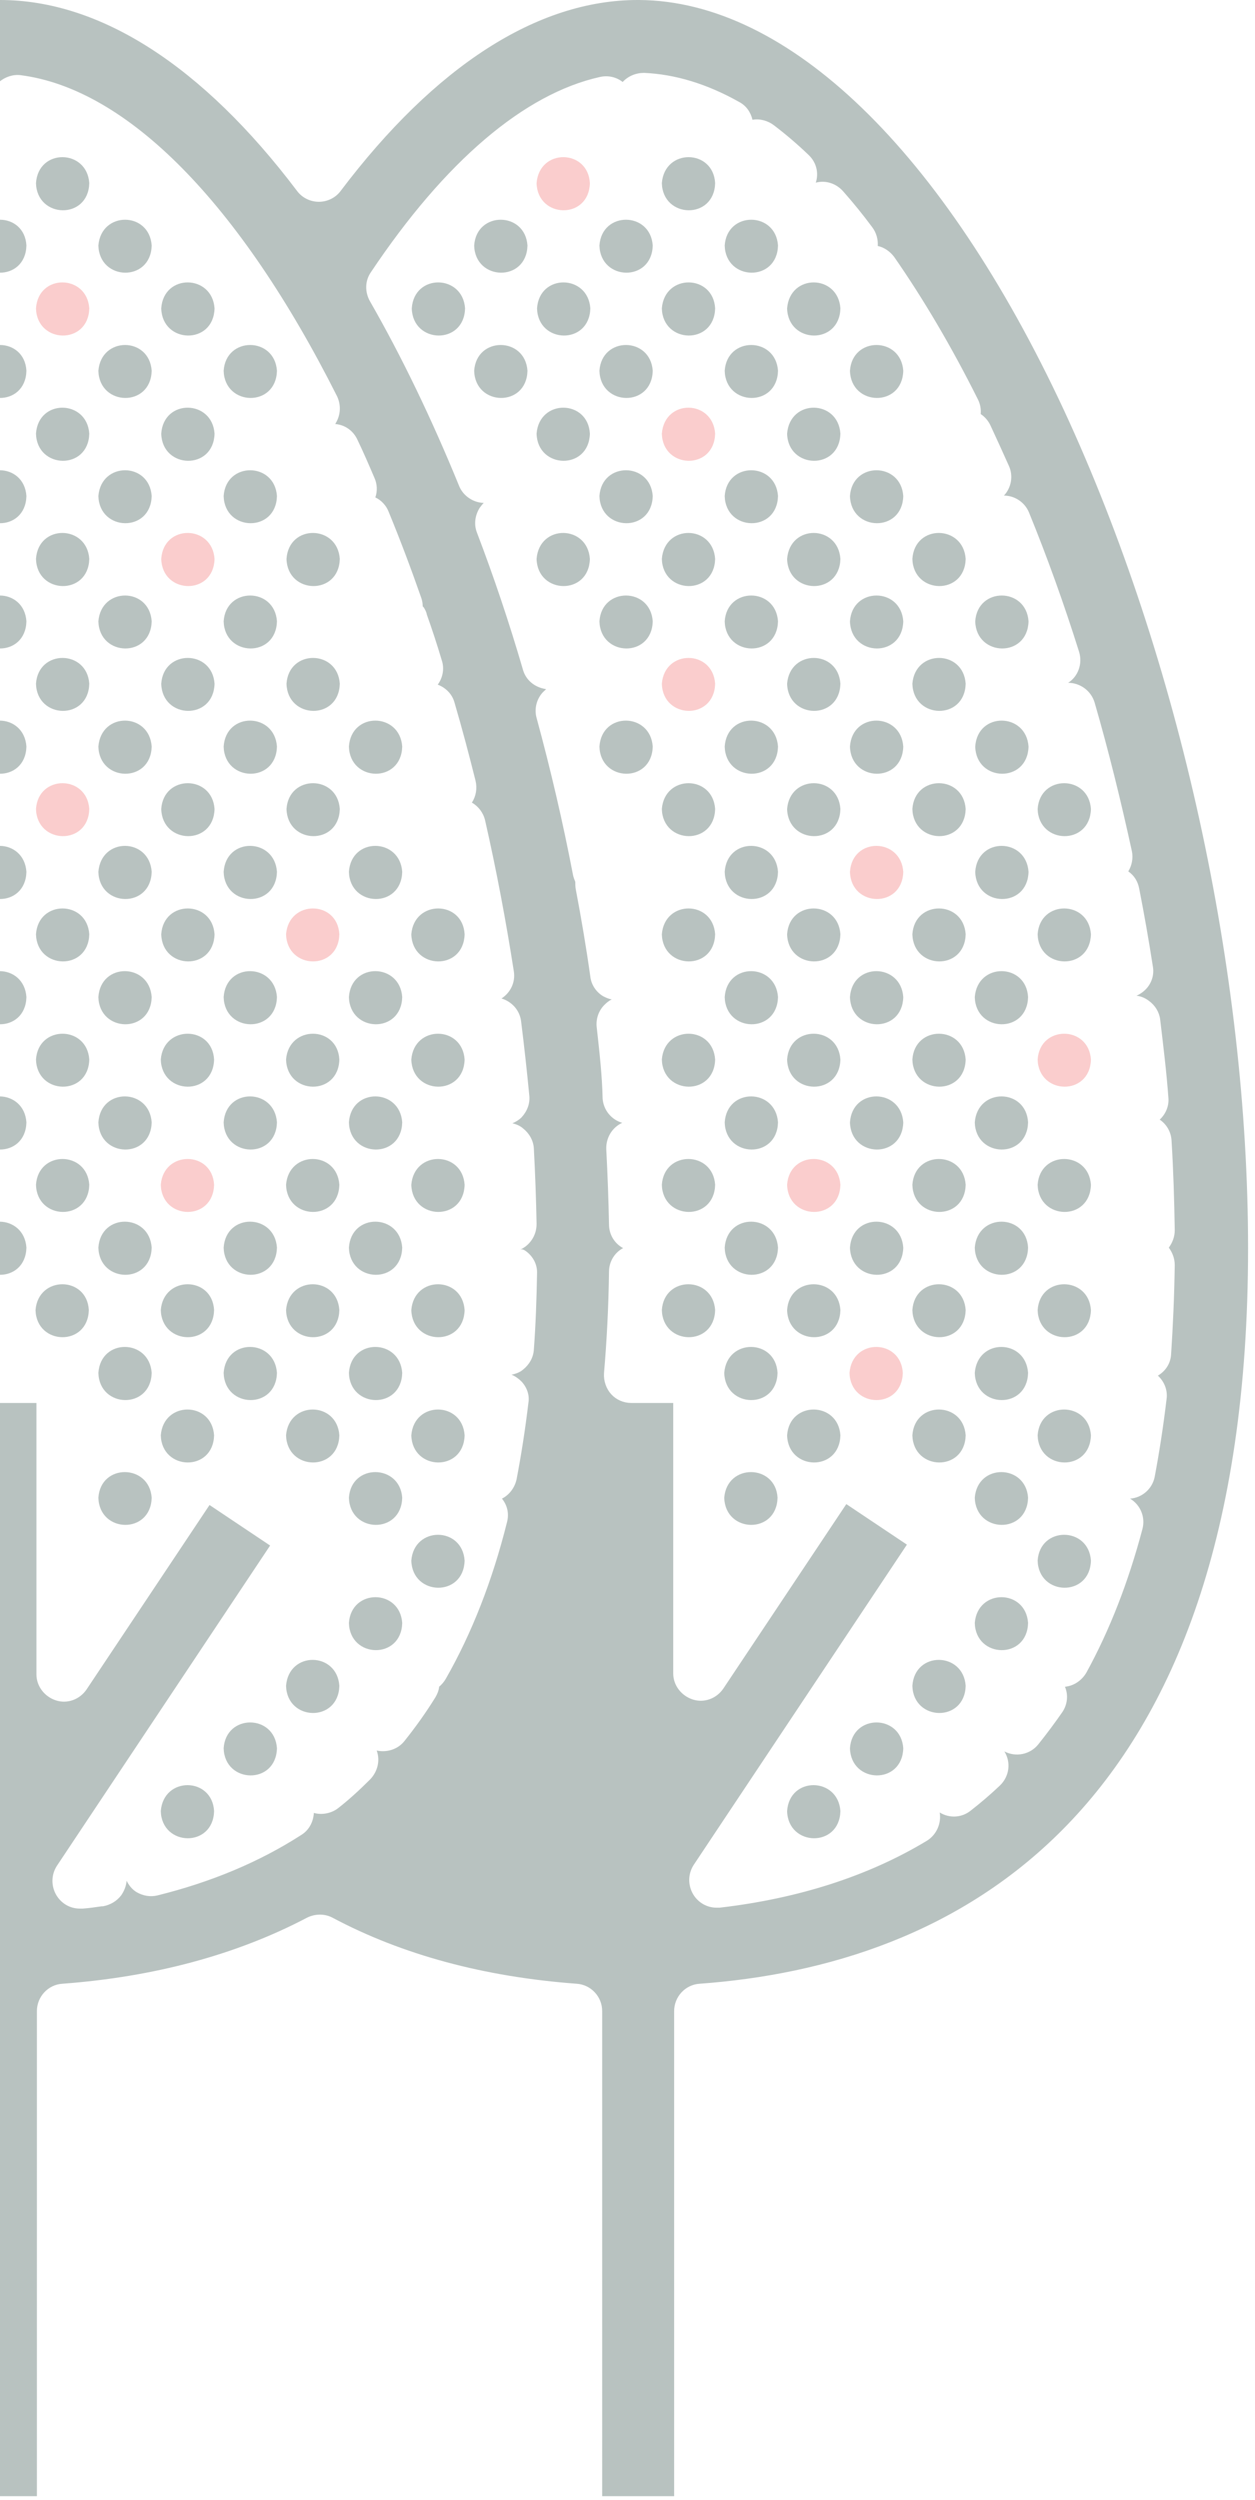 <svg width="123" height="245" viewBox="0 0 123 245" fill="none" xmlns="http://www.w3.org/2000/svg">
<g opacity="0.3">
<path d="M56.25 184.554C54.687 184.42 53.169 184.197 51.652 183.973C51.652 183.839 51.696 183.75 51.696 183.616C51.518 180.536 47.455 180.268 46.652 182.857C45.402 182.5 44.196 182.143 42.991 181.741C48.437 176.429 52.946 169.598 56.25 161.072V184.554Z" fill="#12312B"/>
<path d="M66.071 244.643V197.098C66.071 195.714 67.143 194.509 68.571 194.42C93.08 192.634 122.321 178.616 122.321 122.321C122.321 95.268 115.58 64.598 104.286 40.223C92.411 14.732 77.232 0.089 62.634 0C62.589 0 62.544 0 62.5 0C52.678 0 42.634 6.473 33.393 18.705C32.902 19.375 32.098 19.777 31.25 19.777C30.402 19.777 29.598 19.375 29.107 18.705C19.866 6.473 9.821 0 -9.76324e-05 0C-9.822 0 -19.866 6.473 -29.107 18.705C-29.598 19.375 -30.402 19.777 -31.25 19.777C-32.098 19.777 -32.902 19.375 -33.393 18.705C-42.634 6.473 -52.679 0 -62.5 0C-77.143 0 -92.366 14.688 -104.286 40.223C-115.58 64.598 -122.322 95.268 -122.322 122.321C-122.322 178.661 -93.081 192.634 -68.572 194.42C-67.188 194.509 -66.072 195.67 -66.072 197.098V244.643H-58.929V197.098C-58.929 195.714 -57.857 194.509 -56.429 194.42C-47.411 193.75 -39.375 191.563 -32.5 187.946C-31.697 187.545 -30.759 187.545 -30 187.946C-23.125 191.607 -15.045 193.795 -6.027 194.42C-4.643 194.509 -3.527 195.67 -3.527 197.098V244.643H3.616V197.098C3.616 195.714 4.687 194.509 6.116 194.42C15.134 193.75 23.214 191.563 30.089 187.946C30.893 187.545 31.83 187.545 32.589 187.946C39.464 191.607 47.5 193.75 56.518 194.42C57.902 194.509 59.018 195.67 59.018 197.098V244.643H66.071ZM-56.429 87.188C-56.964 90 -57.411 92.857 -57.857 95.714C-57.991 96.518 -58.438 97.188 -59.107 97.634C-59.375 97.812 -59.688 97.902 -59.956 97.991C-59.688 98.125 -59.42 98.304 -59.197 98.527C-58.661 99.107 -58.393 99.911 -58.482 100.67C-58.75 103.036 -59.018 105.402 -59.197 107.723C-59.286 108.839 -60.045 109.732 -61.072 110.045C-60.089 110.491 -59.464 111.518 -59.509 112.634C-59.643 115.089 -59.732 117.589 -59.777 120C-59.777 120.982 -60.313 121.83 -61.161 122.321C-60.313 122.768 -59.777 123.661 -59.777 124.643C-59.732 128.17 -59.554 131.518 -59.286 134.598C-59.241 135.357 -59.464 136.071 -60 136.652C-60.491 137.188 -61.206 137.5 -61.964 137.5H-66.072V164.196C-66.072 165.357 -66.831 166.429 -67.991 166.741C-69.107 167.098 -70.357 166.652 -70.982 165.67L-83.036 147.589L-88.973 151.563L-68.081 182.946C-67.5 183.795 -67.5 184.955 -68.036 185.848C-68.527 186.652 -69.375 187.143 -70.313 187.143C-70.402 187.143 -70.491 187.143 -70.625 187.143C-78.304 186.295 -85.179 184.063 -90.938 180.58C-91.875 180 -92.411 178.884 -92.188 177.813C-93.125 178.393 -94.331 178.304 -95.223 177.589C-96.25 176.786 -97.188 175.982 -98.081 175.134C-99.018 174.241 -99.197 172.813 -98.482 171.741C-99.598 172.366 -101.027 172.098 -101.83 171.071C-102.723 170 -103.482 168.973 -104.197 167.946C-104.688 167.188 -104.777 166.25 -104.464 165.446C-105.357 165.357 -106.161 164.866 -106.563 164.063C-108.795 159.955 -110.67 155.268 -112.054 150.045C-112.366 148.884 -111.83 147.634 -110.804 147.054C-111.964 146.964 -112.991 146.071 -113.214 144.911C-113.705 142.5 -114.063 139.955 -114.375 137.277C-114.464 136.429 -114.152 135.58 -113.527 135C-114.286 134.554 -114.732 133.795 -114.822 132.902C-115.045 130.223 -115.134 127.321 -115.179 124.107C-115.179 123.482 -115 122.902 -114.643 122.455C-115 122.009 -115.223 121.384 -115.223 120.804C-115.179 117.857 -115.089 114.866 -114.911 112.009C-114.866 111.161 -114.42 110.446 -113.75 109.955C-114.33 109.42 -114.643 108.571 -114.598 107.768C-114.375 105.223 -114.107 102.634 -113.795 100.089C-113.705 99.33 -113.304 98.661 -112.679 98.214C-112.322 97.946 -111.92 97.812 -111.518 97.768C-111.92 97.589 -112.232 97.321 -112.5 97.009C-112.991 96.429 -113.214 95.67 -113.08 94.911C-112.679 92.411 -112.232 89.821 -111.786 87.321C-111.652 86.652 -111.25 86.027 -110.67 85.625C-111.027 85.045 -111.161 84.33 -111.027 83.616C-110 78.705 -108.75 73.795 -107.366 69.018C-107.009 67.857 -105.982 67.098 -104.777 67.098C-105.759 66.429 -106.205 65.223 -105.848 64.062C-104.375 59.375 -102.679 54.777 -100.938 50.357C-100.536 49.375 -99.554 48.705 -98.482 48.705C-99.197 47.946 -99.42 46.786 -98.973 45.804C-98.393 44.509 -97.813 43.17 -97.143 41.786C-96.92 41.339 -96.607 40.938 -96.206 40.67C-96.25 40.179 -96.161 39.688 -95.938 39.241C-93.348 34.018 -90.581 29.33 -87.768 25.268C-87.366 24.732 -86.831 24.33 -86.161 24.196C-86.206 23.527 -86.027 22.857 -85.625 22.321C-84.688 21.116 -83.706 19.911 -82.723 18.795C-82.054 18.036 -81.027 17.723 -80.045 17.946C-80.313 16.964 -80.045 15.938 -79.331 15.268C-73.929 10.179 -68.527 7.455 -63.259 7.277C-62.456 7.232 -61.697 7.589 -61.161 8.17C-60.536 7.679 -59.732 7.5 -58.929 7.679C-51.473 9.33 -43.706 15.938 -36.473 26.83C-35.893 27.679 -35.893 28.75 -36.384 29.643C-39.509 35.089 -42.456 41.205 -45.134 47.768C-45.447 48.527 -46.116 49.152 -46.92 49.33C-47.143 49.375 -47.366 49.42 -47.545 49.42C-47.411 49.554 -47.277 49.732 -47.143 49.911C-46.697 50.625 -46.563 51.518 -46.875 52.277C-48.482 56.607 -50 61.116 -51.384 65.714C-51.607 66.518 -52.232 67.143 -52.991 67.455C-53.214 67.545 -53.438 67.589 -53.661 67.634C-53.482 67.768 -53.304 67.946 -53.17 68.125C-52.679 68.795 -52.456 69.643 -52.679 70.446C-54.063 75.58 -55.268 80.759 -56.25 85.848C-56.295 86.071 -56.384 86.295 -56.473 86.518C-56.339 86.696 -56.384 86.964 -56.429 87.188ZM51.562 122.634C52.277 123.17 52.678 123.973 52.634 124.821C52.589 127.366 52.5 129.911 52.321 132.277C52.277 133.036 51.875 133.75 51.25 134.241C50.937 134.509 50.536 134.643 50.134 134.732C50.491 134.866 50.848 135.134 51.116 135.402C51.652 135.982 51.919 136.741 51.786 137.5C51.473 140.134 51.071 142.679 50.625 145C50.446 145.804 49.911 146.518 49.196 146.875C49.732 147.545 49.911 148.348 49.687 149.196C48.259 154.911 46.25 160.045 43.705 164.509C43.527 164.821 43.303 165.089 43.036 165.313V165.357C42.991 165.714 42.857 166.027 42.678 166.339C41.741 167.857 40.714 169.286 39.643 170.625C39.018 171.429 37.946 171.786 36.92 171.563C37.277 172.545 37.009 173.616 36.294 174.375C35.223 175.446 34.196 176.384 33.169 177.188C32.5 177.723 31.562 177.902 30.759 177.679C30.714 178.571 30.268 179.375 29.553 179.821C25.402 182.5 20.669 184.464 15.446 185.759C14.732 185.938 14.018 185.804 13.393 185.446C12.946 185.179 12.634 184.777 12.411 184.33C12.366 184.821 12.187 185.313 11.875 185.759C11.428 186.339 10.803 186.696 10.089 186.83H9.955C9.33 186.92 8.75 187.009 8.125 187.054C8.036 187.054 7.902 187.054 7.812 187.054C6.875 187.054 6.027 186.563 5.536 185.759C5 184.866 5 183.75 5.58 182.857L26.473 151.473L20.536 147.5L8.482 165.58C7.812 166.563 6.607 167.009 5.491 166.652C4.375 166.295 3.571 165.268 3.571 164.107V137.5H-3.572V164.196C-3.572 165.357 -4.33 166.429 -5.491 166.741C-6.607 167.098 -7.857 166.652 -8.482 165.67L-20.536 147.589L-26.473 151.563L-5.58 182.946C-5 183.795 -5 184.955 -5.536 185.848C-6.072 186.741 -7.098 187.232 -8.125 187.098C-8.839 187.009 -9.464 186.92 -10.134 186.83C-10.848 186.741 -11.473 186.339 -11.92 185.759C-12.232 185.357 -12.411 184.866 -12.411 184.375C-12.634 184.821 -12.991 185.223 -13.393 185.491C-14.018 185.893 -14.732 186.027 -15.447 185.848C-20.67 184.598 -25.402 182.589 -29.554 179.911C-30.313 179.42 -30.759 178.616 -30.804 177.768C-31.652 177.991 -32.545 177.813 -33.214 177.277C-34.241 176.429 -35.313 175.491 -36.339 174.464C-37.054 173.75 -37.322 172.634 -36.964 171.652C-37.947 171.875 -39.018 171.518 -39.688 170.714C-44.197 165.045 -47.589 157.857 -49.732 149.33C-49.956 148.527 -49.732 147.679 -49.241 147.009C-50 146.652 -50.536 145.938 -50.714 145.134C-51.161 142.813 -51.563 140.268 -51.875 137.589C-51.964 136.83 -51.697 136.027 -51.206 135.446C-50.938 135.134 -50.581 134.911 -50.223 134.777C-50.625 134.688 -50.982 134.554 -51.339 134.286C-51.964 133.839 -52.366 133.125 -52.411 132.321C-52.589 130 -52.679 127.455 -52.723 124.866C-52.723 123.973 -52.322 123.17 -51.607 122.634C-51.473 122.545 -51.295 122.411 -51.116 122.366C-51.295 122.277 -51.429 122.188 -51.607 122.098C-52.322 121.607 -52.723 120.759 -52.723 119.866C-52.679 117.455 -52.589 114.955 -52.456 112.455C-52.411 111.652 -52.009 110.938 -51.384 110.446C-51.072 110.223 -50.759 110.089 -50.402 110C-50.714 109.866 -51.027 109.643 -51.295 109.42C-51.831 108.839 -52.143 108.08 -52.098 107.277C-51.875 104.866 -51.607 102.411 -51.295 100.045C-51.161 98.973 -50.402 98.125 -49.375 97.812C-50.268 97.232 -50.759 96.205 -50.581 95.134C-49.822 90.223 -48.884 85.223 -47.768 80.312C-47.589 79.554 -47.143 78.929 -46.473 78.571C-46.875 77.946 -47.009 77.188 -46.831 76.473C-46.206 73.929 -45.491 71.339 -44.777 68.884C-44.554 68.08 -43.929 67.411 -43.125 67.098C-43.661 66.429 -43.795 65.536 -43.527 64.688C-43.036 63.125 -42.5 61.562 -42.009 60.045C-41.92 59.777 -41.786 59.554 -41.652 59.33C-41.652 59.062 -41.607 58.795 -41.518 58.571C-40.536 55.714 -39.42 52.857 -38.304 50.089C-38.036 49.464 -37.589 48.973 -36.964 48.705C-37.188 48.08 -37.143 47.411 -36.875 46.786C-36.295 45.491 -35.759 44.241 -35.223 43.08C-34.822 42.232 -34.018 41.652 -33.081 41.562C-33.036 41.562 -32.991 41.562 -32.991 41.562C-32.991 41.518 -33.036 41.518 -33.036 41.473C-33.527 40.67 -33.572 39.688 -33.17 38.839C-23.616 19.866 -12.589 8.705 -2.188 7.366C-1.384 7.277 -0.625 7.5 -0.089 8.036C0.491 7.545 1.25 7.277 2.009 7.366C12.455 8.705 23.482 19.866 33.036 38.839C33.437 39.688 33.393 40.67 32.902 41.473C32.902 41.518 32.857 41.562 32.812 41.562C32.857 41.562 32.902 41.562 32.902 41.562C33.839 41.652 34.643 42.232 35.044 43.125C35.625 44.33 36.161 45.58 36.696 46.83C36.964 47.411 37.009 48.125 36.786 48.75C37.366 49.018 37.857 49.554 38.08 50.134C39.241 52.946 40.312 55.804 41.294 58.616C41.384 58.884 41.428 59.152 41.428 59.42C41.473 59.464 41.473 59.509 41.518 59.509C41.652 59.732 41.786 59.955 41.83 60.223C42.321 61.607 42.812 63.08 43.303 64.732C43.571 65.536 43.393 66.429 42.902 67.098C43.705 67.411 44.33 68.036 44.553 68.884C45.312 71.473 45.982 74.018 46.607 76.518C46.786 77.277 46.652 78.036 46.25 78.661C46.875 79.018 47.366 79.643 47.544 80.402C48.661 85.312 49.598 90.312 50.357 95.179C50.536 96.25 50.045 97.277 49.152 97.857C50.178 98.17 50.937 99.018 51.071 100.089C51.384 102.589 51.652 105.045 51.875 107.366C51.964 108.17 51.652 108.929 51.116 109.509C50.848 109.777 50.536 109.955 50.223 110.089C50.58 110.179 50.937 110.313 51.25 110.58C51.875 111.071 52.277 111.786 52.321 112.545C52.455 115.045 52.544 117.545 52.589 119.955C52.589 120.848 52.187 121.652 51.473 122.188C51.339 122.277 51.161 122.411 50.982 122.455C51.205 122.411 51.384 122.5 51.562 122.634ZM58.482 100.67C58.393 99.866 58.661 99.062 59.241 98.482C59.464 98.259 59.687 98.08 59.955 97.946C59.643 97.902 59.375 97.768 59.107 97.634C58.437 97.232 57.946 96.518 57.857 95.714C57.455 92.857 56.964 89.955 56.428 87.143C56.384 86.92 56.384 86.652 56.384 86.429C56.294 86.205 56.205 85.982 56.161 85.759C55.178 80.625 53.973 75.446 52.589 70.357C52.366 69.554 52.544 68.661 53.08 67.991C53.214 67.812 53.393 67.679 53.527 67.545C53.303 67.5 53.08 67.455 52.857 67.366C52.053 67.054 51.473 66.429 51.25 65.625C49.911 61.027 48.393 56.518 46.741 52.188C46.428 51.384 46.562 50.491 47.009 49.777C47.143 49.598 47.277 49.42 47.411 49.286C47.187 49.286 46.964 49.241 46.786 49.196C45.982 48.973 45.312 48.393 45 47.634C42.321 41.071 39.375 34.955 36.25 29.509C35.759 28.616 35.759 27.545 36.339 26.696C43.616 15.804 51.384 9.196 58.795 7.545C59.598 7.366 60.402 7.545 61.027 8.036C61.562 7.455 62.321 7.143 63.125 7.143C66.161 7.277 69.286 8.214 72.455 10C73.125 10.357 73.571 10.982 73.75 11.741C74.464 11.607 75.268 11.83 75.848 12.277C76.964 13.125 78.125 14.107 79.241 15.179C80 15.893 80.268 16.92 79.955 17.902C80.937 17.634 81.964 17.991 82.634 18.75C83.661 19.911 84.598 21.071 85.491 22.277C85.893 22.812 86.071 23.482 86.027 24.107C86.652 24.241 87.232 24.643 87.634 25.179C90.491 29.286 93.259 33.973 95.848 39.152C96.071 39.598 96.161 40.089 96.116 40.58C96.518 40.848 96.83 41.205 97.053 41.652C97.678 42.991 98.303 44.375 98.884 45.67C99.33 46.652 99.107 47.812 98.393 48.571C99.464 48.571 100.446 49.241 100.848 50.223C102.634 54.598 104.286 59.196 105.759 63.884C106.116 65.045 105.67 66.295 104.687 66.92C105.848 66.92 106.92 67.679 107.277 68.839C108.661 73.616 109.866 78.527 110.937 83.438C111.071 84.107 110.937 84.821 110.58 85.402C111.161 85.804 111.518 86.384 111.652 87.098C112.143 89.598 112.589 92.143 112.991 94.732C113.125 95.491 112.902 96.25 112.411 96.83C112.143 97.143 111.786 97.411 111.384 97.589C111.83 97.634 112.232 97.812 112.589 98.08C113.214 98.527 113.616 99.196 113.705 99.911C114.018 102.545 114.33 105.089 114.509 107.545C114.598 108.393 114.241 109.196 113.661 109.732C114.33 110.179 114.777 110.938 114.821 111.786C115 114.688 115.089 117.634 115.134 120.58C115.134 121.205 114.911 121.786 114.553 122.277C114.911 122.768 115.134 123.348 115.134 123.973C115.089 127.098 114.955 130.045 114.777 132.723C114.732 133.616 114.241 134.375 113.482 134.821C114.107 135.402 114.464 136.25 114.33 137.143C114.018 139.777 113.616 142.366 113.17 144.732C112.946 145.893 111.964 146.786 110.759 146.875C111.786 147.5 112.277 148.705 111.964 149.866C110.58 155.089 108.75 159.777 106.473 163.929C106.027 164.688 105.268 165.223 104.375 165.313C104.732 166.161 104.598 167.098 104.107 167.813C103.393 168.839 102.634 169.866 101.741 170.982C100.937 171.964 99.553 172.232 98.437 171.652C99.107 172.723 98.928 174.107 97.991 175C97.098 175.848 96.161 176.652 95.134 177.455C94.241 178.17 93.036 178.214 92.098 177.634C92.277 178.705 91.786 179.821 90.848 180.402C85.089 183.884 78.214 186.071 70.536 186.964C70.446 186.964 70.312 186.964 70.223 186.964C69.286 186.964 68.437 186.473 67.946 185.67C67.411 184.777 67.411 183.661 67.991 182.768L88.884 151.384L82.946 147.411L70.893 165.491C70.223 166.473 69.018 166.92 67.902 166.563C66.786 166.205 65.982 165.179 65.982 164.018V137.5H61.875C61.116 137.5 60.402 137.188 59.911 136.652C59.42 136.116 59.152 135.357 59.196 134.598C59.464 131.473 59.643 128.125 59.687 124.643C59.687 123.661 60.223 122.768 61.071 122.321C60.223 121.875 59.687 120.982 59.687 120C59.643 117.679 59.553 115.179 59.42 112.634C59.375 111.518 60 110.491 60.982 110.045C59.911 109.732 59.152 108.795 59.062 107.679C59.018 105.446 58.75 103.08 58.482 100.67Z" fill="#12312B"/>
<path d="M8.75 17.947C8.661 21.563 3.616 21.429 3.527 17.947C3.75 14.509 8.527 14.598 8.75 17.947Z" fill="#12312B"/>
<path d="M57.813 17.947C57.723 21.563 52.679 21.429 52.589 17.947C52.857 14.509 57.634 14.598 57.813 17.947Z" fill="#EF5656"/>
<path d="M70.089 17.947C70 21.563 64.955 21.429 64.866 17.947C65.134 14.509 69.911 14.598 70.089 17.947Z" fill="#12312B"/>
<path d="M2.589 24.063C2.5 27.679 -2.545 27.545 -2.634 24.063C-2.366 20.67 2.411 20.714 2.589 24.063Z" fill="#12312B"/>
<path d="M14.866 24.063C14.777 27.679 9.732 27.545 9.643 24.063C9.911 20.67 14.643 20.714 14.866 24.063Z" fill="#12312B"/>
<path d="M51.696 24.063C51.607 27.679 46.562 27.545 46.473 24.063C46.696 20.67 51.473 20.714 51.696 24.063Z" fill="#12312B"/>
<path d="M63.973 24.063C63.884 27.679 58.839 27.545 58.75 24.063C58.973 20.67 63.75 20.714 63.973 24.063Z" fill="#12312B"/>
<path d="M76.25 24.063C76.161 27.679 71.116 27.545 71.027 24.063C71.25 20.67 76.027 20.714 76.25 24.063Z" fill="#12312B"/>
<path d="M8.75 30.223C8.661 33.839 3.616 33.705 3.527 30.223C3.75 26.786 8.527 26.875 8.75 30.223Z" fill="#EF5656"/>
<path d="M21.027 30.223C20.937 33.839 15.893 33.705 15.803 30.223C16.027 26.786 20.803 26.875 21.027 30.223Z" fill="#12312B"/>
<path d="M45.58 30.223C45.491 33.839 40.447 33.705 40.357 30.223C40.58 26.786 45.357 26.875 45.58 30.223Z" fill="#12312B"/>
<path d="M57.857 30.223C57.768 33.839 52.723 33.705 52.634 30.223C52.857 26.786 57.634 26.875 57.857 30.223Z" fill="#12312B"/>
<path d="M70.089 30.223C70 33.839 64.955 33.705 64.866 30.223C65.134 26.786 69.911 26.875 70.089 30.223Z" fill="#12312B"/>
<path d="M82.366 30.223C82.277 33.839 77.232 33.705 77.143 30.223C77.411 26.786 82.143 26.875 82.366 30.223Z" fill="#12312B"/>
<path d="M2.589 36.34C2.5 39.956 -2.545 39.822 -2.634 36.34C-2.366 32.947 2.411 32.991 2.589 36.34Z" fill="#12312B"/>
<path d="M14.866 36.34C14.777 39.956 9.732 39.822 9.643 36.34C9.911 32.947 14.643 32.991 14.866 36.34Z" fill="#12312B"/>
<path d="M27.143 36.34C27.054 39.956 22.009 39.822 21.92 36.34C22.143 32.947 26.92 32.991 27.143 36.34Z" fill="#12312B"/>
<path d="M51.696 36.34C51.607 39.956 46.562 39.822 46.473 36.34C46.696 32.947 51.473 32.991 51.696 36.34Z" fill="#12312B"/>
<path d="M63.973 36.34C63.884 39.956 58.839 39.822 58.75 36.34C58.973 32.947 63.75 32.991 63.973 36.34Z" fill="#12312B"/>
<path d="M76.25 36.34C76.161 39.956 71.116 39.822 71.027 36.34C71.25 32.947 76.027 32.991 76.25 36.34Z" fill="#12312B"/>
<path d="M88.527 36.34C88.437 39.956 83.393 39.822 83.303 36.34C83.527 32.947 88.303 32.991 88.527 36.34Z" fill="#12312B"/>
<path d="M8.75 42.5C8.661 46.116 3.616 45.982 3.527 42.5C3.75 39.063 8.527 39.152 8.75 42.5Z" fill="#12312B"/>
<path d="M21.027 42.5C20.937 46.116 15.893 45.982 15.803 42.5C16.027 39.063 20.803 39.152 21.027 42.5Z" fill="#12312B"/>
<path d="M57.813 42.5C57.723 46.116 52.679 45.982 52.589 42.5C52.857 39.063 57.634 39.152 57.813 42.5Z" fill="#12312B"/>
<path d="M70.089 42.5C70 46.116 64.955 45.982 64.866 42.5C65.134 39.063 69.866 39.152 70.089 42.5Z" fill="#EF5656"/>
<path d="M82.366 42.5C82.277 46.116 77.232 45.982 77.143 42.5C77.411 39.063 82.143 39.152 82.366 42.5Z" fill="#12312B"/>
<path d="M2.589 48.616C2.5 52.232 -2.545 52.098 -2.634 48.616C-2.366 45.223 2.366 45.268 2.589 48.616Z" fill="#12312B"/>
<path d="M14.866 48.616C14.777 52.232 9.732 52.098 9.643 48.616C9.911 45.223 14.643 45.268 14.866 48.616Z" fill="#12312B"/>
<path d="M27.143 48.616C27.054 52.232 22.009 52.098 21.92 48.616C22.143 45.223 26.92 45.268 27.143 48.616Z" fill="#12312B"/>
<path d="M63.973 48.616C63.884 52.232 58.839 52.098 58.75 48.616C58.973 45.223 63.75 45.268 63.973 48.616Z" fill="#12312B"/>
<path d="M76.25 48.616C76.161 52.232 71.116 52.098 71.027 48.616C71.25 45.223 76.027 45.268 76.25 48.616Z" fill="#12312B"/>
<path d="M88.527 48.616C88.437 52.232 83.393 52.098 83.303 48.616C83.527 45.223 88.303 45.268 88.527 48.616Z" fill="#12312B"/>
<path d="M8.75 54.777C8.661 58.393 3.616 58.259 3.527 54.777C3.75 51.339 8.527 51.429 8.75 54.777Z" fill="#12312B"/>
<path d="M21.027 54.777C20.937 58.393 15.893 58.259 15.803 54.777C16.027 51.339 20.803 51.429 21.027 54.777Z" fill="#EF5656"/>
<path d="M33.303 54.777C33.214 58.393 28.17 58.259 28.08 54.777C28.303 51.339 33.08 51.429 33.303 54.777Z" fill="#12312B"/>
<path d="M57.813 54.777C57.723 58.393 52.679 58.259 52.589 54.777C52.857 51.339 57.589 51.429 57.813 54.777Z" fill="#12312B"/>
<path d="M70.089 54.777C70 58.393 64.955 58.259 64.866 54.777C65.134 51.339 69.866 51.429 70.089 54.777Z" fill="#12312B"/>
<path d="M82.366 54.777C82.277 58.393 77.232 58.259 77.143 54.777C77.411 51.339 82.143 51.429 82.366 54.777Z" fill="#12312B"/>
<path d="M94.643 54.777C94.554 58.393 89.509 58.259 89.42 54.777C89.643 51.339 94.42 51.429 94.643 54.777Z" fill="#12312B"/>
<path d="M2.589 60.893C2.5 64.509 -2.545 64.375 -2.634 60.893C-2.366 57.5 2.366 57.545 2.589 60.893Z" fill="#12312B"/>
<path d="M14.866 60.893C14.777 64.509 9.732 64.375 9.643 60.893C9.911 57.5 14.643 57.545 14.866 60.893Z" fill="#12312B"/>
<path d="M27.143 60.893C27.054 64.509 22.009 64.375 21.92 60.893C22.143 57.5 26.92 57.545 27.143 60.893Z" fill="#12312B"/>
<path d="M63.973 60.893C63.884 64.509 58.839 64.375 58.75 60.893C58.973 57.5 63.75 57.545 63.973 60.893Z" fill="#12312B"/>
<path d="M76.25 60.893C76.161 64.509 71.116 64.375 71.027 60.893C71.25 57.5 76.027 57.545 76.25 60.893Z" fill="#12312B"/>
<path d="M88.527 60.893C88.437 64.509 83.393 64.375 83.303 60.893C83.527 57.5 88.303 57.545 88.527 60.893Z" fill="#12312B"/>
<path d="M100.804 60.893C100.714 64.509 95.67 64.375 95.58 60.893C95.803 57.5 100.58 57.545 100.804 60.893Z" fill="#12312B"/>
<path d="M8.75 67.009C8.661 70.625 3.616 70.491 3.527 67.009C3.75 63.616 8.527 63.661 8.75 67.009Z" fill="#12312B"/>
<path d="M21.027 67.009C20.937 70.625 15.893 70.491 15.803 67.009C16.027 63.616 20.803 63.661 21.027 67.009Z" fill="#12312B"/>
<path d="M33.303 67.009C33.214 70.625 28.17 70.491 28.08 67.009C28.303 63.616 33.08 63.661 33.303 67.009Z" fill="#12312B"/>
<path d="M70.089 67.009C70 70.625 64.955 70.491 64.866 67.009C65.134 63.616 69.866 63.661 70.089 67.009Z" fill="#EF5656"/>
<path d="M82.366 67.009C82.277 70.625 77.232 70.491 77.143 67.009C77.411 63.616 82.143 63.661 82.366 67.009Z" fill="#12312B"/>
<path d="M94.643 67.009C94.554 70.625 89.509 70.491 89.42 67.009C89.688 63.616 94.42 63.661 94.643 67.009Z" fill="#12312B"/>
<path d="M2.589 73.17C2.5 76.786 -2.545 76.652 -2.634 73.17C-2.366 69.732 2.366 69.822 2.589 73.17Z" fill="#12312B"/>
<path d="M14.866 73.17C14.777 76.786 9.732 76.652 9.643 73.17C9.911 69.732 14.643 69.822 14.866 73.17Z" fill="#12312B"/>
<path d="M27.143 73.17C27.054 76.786 22.009 76.652 21.92 73.17C22.143 69.732 26.92 69.822 27.143 73.17Z" fill="#12312B"/>
<path d="M39.42 73.17C39.331 76.786 34.286 76.652 34.197 73.17C34.42 69.732 39.197 69.822 39.42 73.17Z" fill="#12312B"/>
<path d="M63.973 73.17C63.884 76.786 58.839 76.652 58.75 73.17C58.973 69.732 63.75 69.822 63.973 73.17Z" fill="#12312B"/>
<path d="M76.25 73.17C76.161 76.786 71.116 76.652 71.027 73.17C71.25 69.732 76.027 69.822 76.25 73.17Z" fill="#12312B"/>
<path d="M88.527 73.17C88.437 76.786 83.393 76.652 83.303 73.17C83.527 69.732 88.303 69.822 88.527 73.17Z" fill="#12312B"/>
<path d="M100.804 73.17C100.714 76.786 95.67 76.652 95.58 73.17C95.803 69.732 100.58 69.822 100.804 73.17Z" fill="#12312B"/>
<path d="M8.75 79.286C8.661 82.902 3.616 82.768 3.527 79.286C3.75 75.893 8.527 75.938 8.75 79.286Z" fill="#EF5656"/>
<path d="M21.027 79.286C20.937 82.902 15.893 82.768 15.803 79.286C16.027 75.893 20.803 75.938 21.027 79.286Z" fill="#12312B"/>
<path d="M33.303 79.286C33.214 82.902 28.17 82.768 28.08 79.286C28.303 75.893 33.08 75.938 33.303 79.286Z" fill="#12312B"/>
<path d="M70.089 79.286C70 82.902 64.955 82.768 64.866 79.286C65.134 75.893 69.866 75.938 70.089 79.286Z" fill="#12312B"/>
<path d="M82.366 79.286C82.277 82.902 77.232 82.768 77.143 79.286C77.411 75.893 82.143 75.938 82.366 79.286Z" fill="#12312B"/>
<path d="M94.643 79.286C94.554 82.902 89.509 82.768 89.42 79.286C89.643 75.893 94.42 75.938 94.643 79.286Z" fill="#12312B"/>
<path d="M106.92 79.286C106.83 82.902 101.786 82.768 101.697 79.286C101.92 75.893 106.697 75.938 106.92 79.286Z" fill="#12312B"/>
<path d="M2.589 85.447C2.5 89.063 -2.545 88.929 -2.634 85.447C-2.366 82.009 2.366 82.098 2.589 85.447Z" fill="#12312B"/>
<path d="M14.866 85.447C14.777 89.063 9.732 88.929 9.643 85.447C9.911 82.009 14.643 82.098 14.866 85.447Z" fill="#12312B"/>
<path d="M27.143 85.447C27.054 89.063 22.009 88.929 21.92 85.447C22.143 82.009 26.92 82.098 27.143 85.447Z" fill="#12312B"/>
<path d="M39.42 85.447C39.331 89.063 34.286 88.929 34.197 85.447C34.42 82.009 39.197 82.098 39.42 85.447Z" fill="#12312B"/>
<path d="M76.25 85.447C76.161 89.063 71.116 88.929 71.027 85.447C71.25 82.009 76.027 82.098 76.25 85.447Z" fill="#12312B"/>
<path d="M88.527 85.447C88.437 89.063 83.393 88.929 83.303 85.447C83.527 82.009 88.303 82.098 88.527 85.447Z" fill="#EF5656"/>
<path d="M100.804 85.447C100.714 89.063 95.67 88.929 95.58 85.447C95.803 82.009 100.58 82.098 100.804 85.447Z" fill="#12312B"/>
<path d="M8.75 91.563C8.661 95.179 3.616 95.045 3.527 91.563C3.75 88.17 8.527 88.214 8.75 91.563Z" fill="#12312B"/>
<path d="M21.027 91.563C20.937 95.179 15.893 95.045 15.803 91.563C16.027 88.17 20.803 88.214 21.027 91.563Z" fill="#12312B"/>
<path d="M33.259 91.563C33.17 95.179 28.125 95.045 28.036 91.563C28.303 88.17 33.08 88.214 33.259 91.563Z" fill="#EF5656"/>
<path d="M45.536 91.563C45.446 95.179 40.402 95.045 40.312 91.563C40.58 88.17 45.357 88.214 45.536 91.563Z" fill="#12312B"/>
<path d="M70.089 91.563C70 95.179 64.955 95.045 64.866 91.563C65.134 88.17 69.866 88.214 70.089 91.563Z" fill="#12312B"/>
<path d="M82.366 91.563C82.277 95.179 77.232 95.045 77.143 91.563C77.366 88.17 82.143 88.214 82.366 91.563Z" fill="#12312B"/>
<path d="M94.643 91.563C94.554 95.179 89.509 95.045 89.42 91.563C89.643 88.17 94.42 88.214 94.643 91.563Z" fill="#12312B"/>
<path d="M106.92 91.563C106.83 95.179 101.786 95.045 101.697 91.563C101.92 88.17 106.697 88.214 106.92 91.563Z" fill="#12312B"/>
<path d="M2.589 97.723C2.5 101.339 -2.545 101.205 -2.634 97.723C-2.366 94.286 2.366 94.375 2.589 97.723Z" fill="#12312B"/>
<path d="M14.866 97.723C14.777 101.339 9.732 101.205 9.643 97.723C9.866 94.286 14.643 94.375 14.866 97.723Z" fill="#12312B"/>
<path d="M27.143 97.723C27.054 101.339 22.009 101.205 21.92 97.723C22.143 94.286 26.92 94.375 27.143 97.723Z" fill="#12312B"/>
<path d="M39.42 97.723C39.331 101.339 34.286 101.205 34.197 97.723C34.42 94.286 39.197 94.375 39.42 97.723Z" fill="#12312B"/>
<path d="M76.25 97.723C76.161 101.339 71.116 101.205 71.027 97.723C71.25 94.286 76.027 94.375 76.25 97.723Z" fill="#12312B"/>
<path d="M88.527 97.723C88.437 101.339 83.393 101.205 83.303 97.723C83.527 94.286 88.303 94.375 88.527 97.723Z" fill="#12312B"/>
<path d="M100.759 97.723C100.67 101.339 95.625 101.205 95.536 97.723C95.803 94.286 100.58 94.375 100.759 97.723Z" fill="#12312B"/>
<path d="M8.75 103.839C8.661 107.456 3.616 107.322 3.527 103.839C3.75 100.447 8.527 100.491 8.75 103.839Z" fill="#12312B"/>
<path d="M20.982 103.839C20.893 107.456 15.848 107.322 15.759 103.839C16.027 100.447 20.804 100.491 20.982 103.839Z" fill="#12312B"/>
<path d="M33.259 103.839C33.17 107.456 28.125 107.322 28.036 103.839C28.303 100.447 33.08 100.491 33.259 103.839Z" fill="#12312B"/>
<path d="M45.536 103.839C45.446 107.456 40.402 107.322 40.312 103.839C40.58 100.447 45.312 100.491 45.536 103.839Z" fill="#12312B"/>
<path d="M70.089 103.839C70 107.456 64.955 107.322 64.866 103.839C65.134 100.447 69.866 100.491 70.089 103.839Z" fill="#12312B"/>
<path d="M82.366 103.839C82.277 107.456 77.232 107.322 77.143 103.839C77.366 100.447 82.143 100.491 82.366 103.839Z" fill="#12312B"/>
<path d="M94.643 103.839C94.554 107.456 89.509 107.322 89.42 103.839C89.643 100.447 94.42 100.491 94.643 103.839Z" fill="#12312B"/>
<path d="M106.92 103.839C106.83 107.456 101.786 107.322 101.697 103.839C101.92 100.447 106.697 100.491 106.92 103.839Z" fill="#EF5656"/>
<path d="M2.589 110C2.5 113.616 -2.545 113.482 -2.634 110C-2.411 106.563 2.366 106.652 2.589 110Z" fill="#12312B"/>
<path d="M14.866 110C14.777 113.616 9.732 113.482 9.643 110C9.866 106.563 14.643 106.652 14.866 110Z" fill="#12312B"/>
<path d="M27.143 110C27.054 113.616 22.009 113.482 21.92 110C22.143 106.563 26.92 106.652 27.143 110Z" fill="#12312B"/>
<path d="M39.42 110C39.331 113.616 34.286 113.482 34.197 110C34.42 106.563 39.197 106.652 39.42 110Z" fill="#12312B"/>
<path d="M76.25 110C76.161 113.616 71.116 113.482 71.027 110C71.25 106.563 76.027 106.652 76.25 110Z" fill="#12312B"/>
<path d="M88.527 110C88.437 113.616 83.393 113.482 83.303 110C83.527 106.563 88.303 106.652 88.527 110Z" fill="#12312B"/>
<path d="M100.759 110C100.67 113.616 95.625 113.482 95.536 110C95.803 106.563 100.58 106.652 100.759 110Z" fill="#12312B"/>
<path d="M8.75 116.116C8.661 119.732 3.616 119.598 3.527 116.116C3.75 112.723 8.527 112.768 8.75 116.116Z" fill="#12312B"/>
<path d="M20.982 116.116C20.893 119.732 15.848 119.598 15.759 116.116C16.027 112.723 20.804 112.768 20.982 116.116Z" fill="#EF5656"/>
<path d="M33.259 116.116C33.17 119.732 28.125 119.598 28.036 116.116C28.303 112.723 33.036 112.768 33.259 116.116Z" fill="#12312B"/>
<path d="M45.536 116.116C45.446 119.732 40.402 119.598 40.312 116.116C40.58 112.723 45.312 112.768 45.536 116.116Z" fill="#12312B"/>
<path d="M70.089 116.116C70 119.732 64.955 119.598 64.866 116.116C65.089 112.723 69.866 112.768 70.089 116.116Z" fill="#12312B"/>
<path d="M82.366 116.116C82.277 119.732 77.232 119.598 77.143 116.116C77.366 112.723 82.143 112.768 82.366 116.116Z" fill="#EF5656"/>
<path d="M94.643 116.116C94.554 119.732 89.509 119.598 89.42 116.116C89.643 112.723 94.42 112.768 94.643 116.116Z" fill="#12312B"/>
<path d="M106.92 116.116C106.83 119.732 101.786 119.598 101.697 116.116C101.92 112.723 106.697 112.768 106.92 116.116Z" fill="#12312B"/>
<path d="M2.589 122.277C2.5 125.893 -2.545 125.759 -2.634 122.277C-2.411 118.839 2.366 118.929 2.589 122.277Z" fill="#12312B"/>
<path d="M14.866 122.277C14.777 125.893 9.732 125.759 9.643 122.277C9.866 118.839 14.643 118.929 14.866 122.277Z" fill="#12312B"/>
<path d="M27.143 122.277C27.054 125.893 22.009 125.759 21.92 122.277C22.143 118.839 26.92 118.929 27.143 122.277Z" fill="#12312B"/>
<path d="M39.42 122.277C39.331 125.893 34.286 125.759 34.197 122.277C34.42 118.839 39.197 118.929 39.42 122.277Z" fill="#12312B"/>
<path d="M76.25 122.277C76.161 125.893 71.116 125.759 71.027 122.277C71.25 118.839 76.027 118.929 76.25 122.277Z" fill="#12312B"/>
<path d="M88.527 122.277C88.437 125.893 83.393 125.759 83.303 122.277C83.527 118.839 88.303 118.929 88.527 122.277Z" fill="#12312B"/>
<path d="M100.759 122.277C100.67 125.893 95.625 125.759 95.536 122.277C95.803 118.839 100.58 118.929 100.759 122.277Z" fill="#12312B"/>
<path d="M8.705 128.393C8.616 132.009 3.571 131.875 3.482 128.393C3.75 125 8.527 125.045 8.705 128.393Z" fill="#12312B"/>
<path d="M20.982 128.393C20.893 132.009 15.848 131.875 15.759 128.393C16.027 125 20.804 125.045 20.982 128.393Z" fill="#12312B"/>
<path d="M33.259 128.393C33.17 132.009 28.125 131.875 28.036 128.393C28.303 125 33.036 125.045 33.259 128.393Z" fill="#12312B"/>
<path d="M45.536 128.393C45.446 132.009 40.402 131.875 40.312 128.393C40.58 125 45.312 125.045 45.536 128.393Z" fill="#12312B"/>
<path d="M70.089 128.393C70 132.009 64.955 131.875 64.866 128.393C65.089 125 69.866 125.045 70.089 128.393Z" fill="#12312B"/>
<path d="M82.366 128.393C82.277 132.009 77.232 131.875 77.143 128.393C77.366 125 82.143 125.045 82.366 128.393Z" fill="#12312B"/>
<path d="M94.643 128.393C94.554 132.009 89.509 131.875 89.42 128.393C89.643 125 94.42 125.045 94.643 128.393Z" fill="#12312B"/>
<path d="M106.92 128.393C106.83 132.009 101.786 131.875 101.697 128.393C101.92 125 106.697 125.045 106.92 128.393Z" fill="#12312B"/>
<path d="M14.866 134.554C14.777 138.17 9.732 138.036 9.643 134.554C9.866 131.116 14.643 131.205 14.866 134.554Z" fill="#12312B"/>
<path d="M27.143 134.554C27.054 138.17 22.009 138.036 21.92 134.554C22.143 131.116 26.92 131.205 27.143 134.554Z" fill="#12312B"/>
<path d="M39.42 134.554C39.331 138.17 34.286 138.036 34.197 134.554C34.42 131.116 39.197 131.205 39.42 134.554Z" fill="#12312B"/>
<path d="M76.205 134.554C76.116 138.17 71.072 138.036 70.982 134.554C71.25 131.116 76.027 131.205 76.205 134.554Z" fill="#12312B"/>
<path d="M88.482 134.554C88.393 138.17 83.348 138.036 83.259 134.554C83.527 131.116 88.304 131.205 88.482 134.554Z" fill="#EF5656"/>
<path d="M100.759 134.554C100.67 138.17 95.625 138.036 95.536 134.554C95.803 131.116 100.536 131.205 100.759 134.554Z" fill="#12312B"/>
<path d="M20.982 140.67C20.893 144.286 15.848 144.152 15.759 140.67C16.027 137.277 20.759 137.322 20.982 140.67Z" fill="#12312B"/>
<path d="M33.259 140.67C33.17 144.286 28.125 144.152 28.036 140.67C28.303 137.277 33.036 137.322 33.259 140.67Z" fill="#12312B"/>
<path d="M45.536 140.67C45.446 144.286 40.402 144.152 40.312 140.67C40.58 137.277 45.312 137.322 45.536 140.67Z" fill="#12312B"/>
<path d="M82.366 140.67C82.277 144.286 77.232 144.152 77.143 140.67C77.366 137.277 82.143 137.322 82.366 140.67Z" fill="#12312B"/>
<path d="M94.643 140.67C94.554 144.286 89.509 144.152 89.42 140.67C89.643 137.277 94.42 137.322 94.643 140.67Z" fill="#12312B"/>
<path d="M106.92 140.67C106.83 144.286 101.786 144.152 101.697 140.67C101.92 137.277 106.697 137.322 106.92 140.67Z" fill="#12312B"/>
<path d="M14.866 146.786C14.777 150.402 9.732 150.268 9.643 146.786C9.866 143.393 14.643 143.482 14.866 146.786Z" fill="#12312B"/>
<path d="M39.42 146.786C39.331 150.402 34.286 150.268 34.197 146.786C34.42 143.393 39.197 143.482 39.42 146.786Z" fill="#12312B"/>
<path d="M76.205 146.786C76.116 150.402 71.072 150.268 70.982 146.786C71.25 143.393 76.027 143.482 76.205 146.786Z" fill="#12312B"/>
<path d="M100.759 146.786C100.67 150.402 95.625 150.268 95.536 146.786C95.803 143.393 100.536 143.482 100.759 146.786Z" fill="#12312B"/>
<path d="M45.536 152.947C45.446 156.563 40.402 156.429 40.312 152.947C40.58 149.554 45.312 149.598 45.536 152.947Z" fill="#12312B"/>
<path d="M106.92 152.947C106.83 156.563 101.786 156.429 101.697 152.947C101.92 149.554 106.697 149.598 106.92 152.947Z" fill="#12312B"/>
<path d="M39.42 159.063C39.331 162.679 34.286 162.545 34.197 159.063C34.42 155.67 39.197 155.714 39.42 159.063Z" fill="#12312B"/>
<path d="M100.759 159.063C100.67 162.679 95.625 162.545 95.536 159.063C95.803 155.67 100.536 155.714 100.759 159.063Z" fill="#12312B"/>
<path d="M33.259 165.223C33.17 168.839 28.125 168.705 28.036 165.223C28.303 161.786 33.036 161.875 33.259 165.223Z" fill="#12312B"/>
<path d="M94.643 165.223C94.554 168.839 89.509 168.705 89.42 165.223C89.643 161.786 94.42 161.875 94.643 165.223Z" fill="#12312B"/>
<path d="M27.143 171.339C27.054 174.956 22.009 174.822 21.92 171.339C22.143 167.947 26.92 167.991 27.143 171.339Z" fill="#12312B"/>
<path d="M88.527 171.339C88.437 174.956 83.393 174.822 83.303 171.339C83.527 167.947 88.303 167.991 88.527 171.339Z" fill="#12312B"/>
<path d="M20.982 177.5C20.893 181.116 15.848 180.982 15.759 177.5C16.027 174.063 20.804 174.152 20.982 177.5Z" fill="#12312B"/>
<path d="M82.366 177.5C82.277 181.116 77.232 180.982 77.143 177.5C77.366 174.063 82.143 174.152 82.366 177.5Z" fill="#12312B"/>
</g>
</svg>
